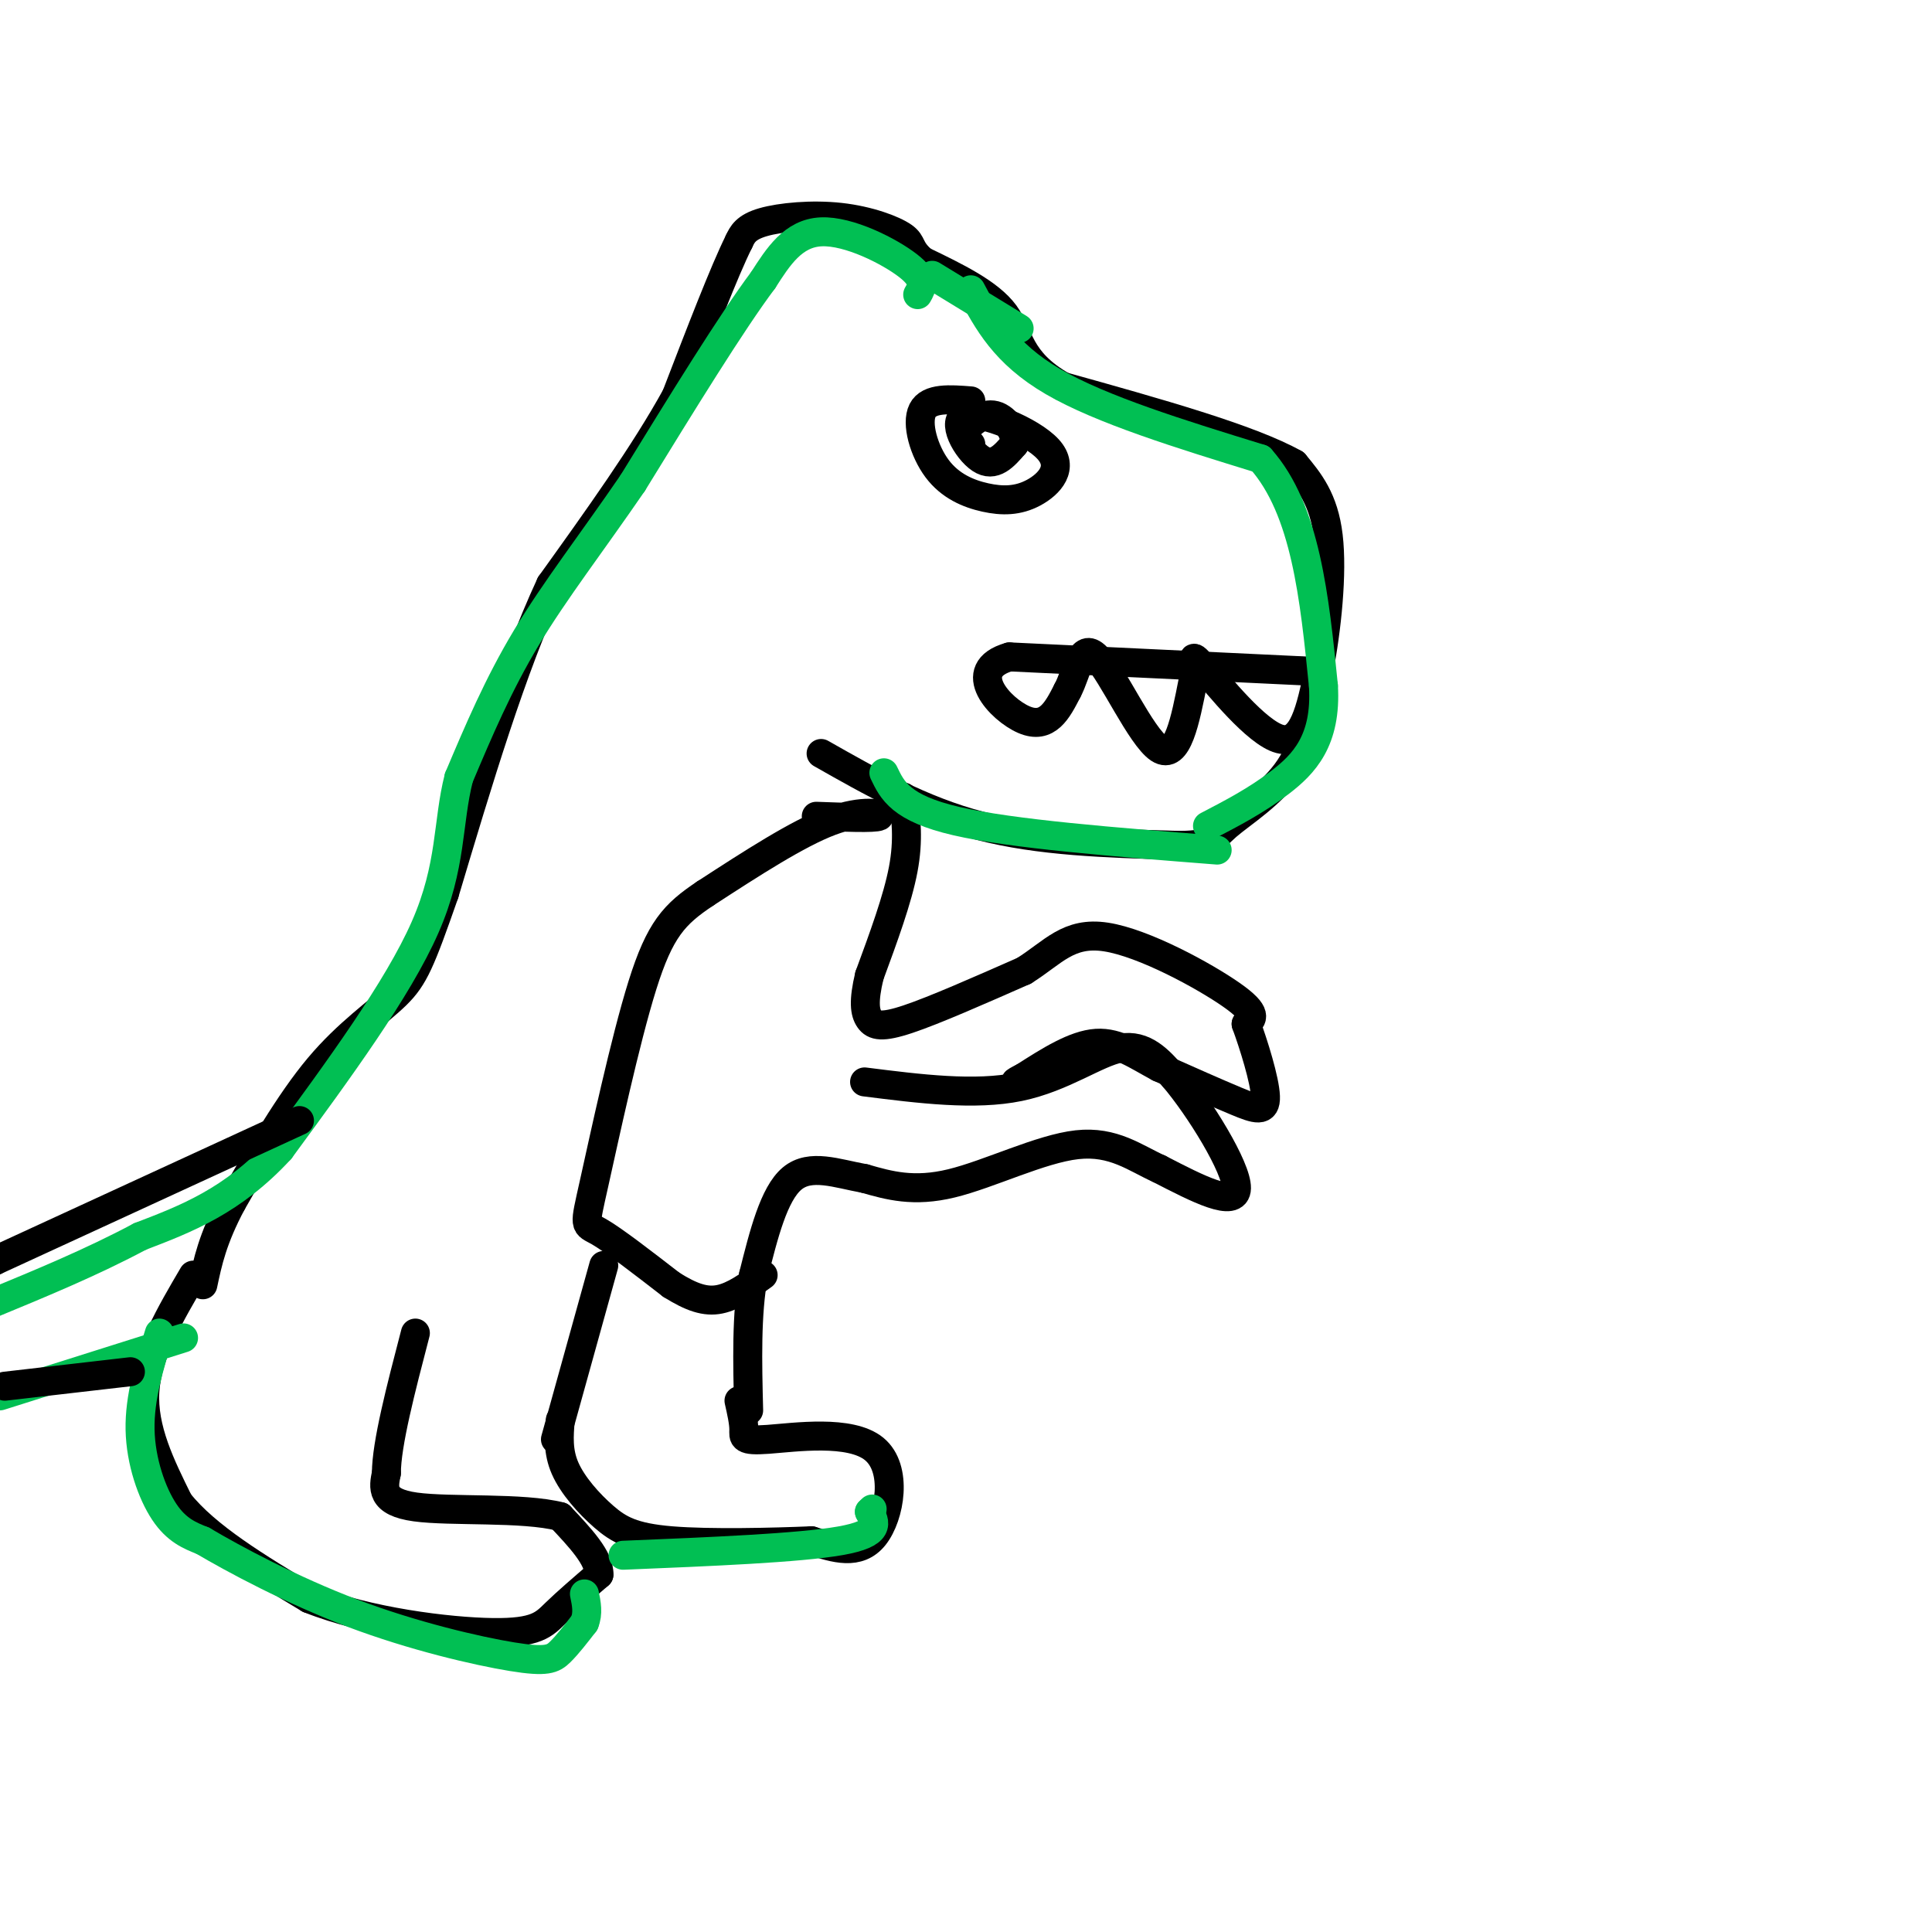 <svg viewBox='0 0 400 400' version='1.1' xmlns='http://www.w3.org/2000/svg' xmlns:xlink='http://www.w3.org/1999/xlink'><g fill='none' stroke='rgb(0,0,0)' stroke-width='6' stroke-linecap='round' stroke-linejoin='round'><path d='M170,156c10.417,5.917 20.833,11.833 33,15c12.167,3.167 26.083,3.583 40,4'/><path d='M243,175c7.976,0.190 7.917,-1.333 11,-4c3.083,-2.667 9.310,-6.476 13,-12c3.690,-5.524 4.845,-12.762 6,-20'/><path d='M273,139c1.689,-8.667 2.911,-20.333 2,-28c-0.911,-7.667 -3.956,-11.333 -7,-15'/><path d='M268,96c-9.167,-5.167 -28.583,-10.583 -48,-16'/><path d='M220,80c-9.378,-5.333 -8.822,-10.667 -12,-15c-3.178,-4.333 -10.089,-7.667 -17,-11'/><path d='M191,54c-2.987,-2.589 -1.955,-3.560 -4,-5c-2.045,-1.440 -7.166,-3.349 -13,-4c-5.834,-0.651 -12.381,-0.043 -16,1c-3.619,1.043 -4.309,2.522 -5,4'/><path d='M153,50c-3.000,6.000 -8.000,19.000 -13,32'/><path d='M140,82c-6.500,11.833 -16.250,25.417 -26,39'/><path d='M114,121c-8.000,17.167 -15.000,40.583 -22,64'/><path d='M92,185c-4.929,14.095 -6.250,17.333 -10,21c-3.750,3.667 -9.929,7.762 -16,15c-6.071,7.238 -12.036,17.619 -18,28'/><path d='M48,249c-4.000,7.500 -5.000,12.250 -6,17'/><path d='M187,165c0.583,4.417 1.167,8.833 0,15c-1.167,6.167 -4.083,14.083 -7,22'/><path d='M180,202c-1.274,5.321 -0.958,7.625 0,9c0.958,1.375 2.560,1.821 8,0c5.440,-1.821 14.720,-5.911 24,-10'/><path d='M212,201c6.048,-3.774 9.167,-8.208 17,-7c7.833,1.208 20.381,8.060 26,12c5.619,3.940 4.310,4.970 3,6'/><path d='M258,212c1.536,4.179 3.875,11.625 4,15c0.125,3.375 -1.964,2.679 -6,1c-4.036,-1.679 -10.018,-4.339 -16,-7'/><path d='M240,221c-4.711,-2.511 -8.489,-5.289 -13,-5c-4.511,0.289 -9.756,3.644 -15,7'/><path d='M212,223c-2.667,1.333 -1.833,1.167 -1,1'/><path d='M179,224c11.422,1.444 22.844,2.889 32,1c9.156,-1.889 16.044,-7.111 21,-8c4.956,-0.889 7.978,2.556 11,6'/><path d='M243,223c5.311,6.222 13.089,18.778 13,23c-0.089,4.222 -8.044,0.111 -16,-4'/><path d='M240,242c-4.988,-2.238 -9.458,-5.833 -17,-5c-7.542,0.833 -18.155,6.095 -26,8c-7.845,1.905 -12.923,0.452 -18,-1'/><path d='M179,244c-5.778,-1.044 -11.222,-3.156 -15,0c-3.778,3.156 -5.889,11.578 -8,20'/><path d='M156,264c-1.500,8.000 -1.250,18.000 -1,28'/><path d='M40,264c-4.750,8.083 -9.500,16.167 -10,24c-0.500,7.833 3.250,15.417 7,23'/><path d='M37,311c5.667,7.167 16.333,13.583 27,20'/><path d='M64,331c12.107,4.821 28.875,6.875 38,7c9.125,0.125 10.607,-1.679 13,-4c2.393,-2.321 5.696,-5.161 9,-8'/><path d='M124,326c0.167,-3.333 -3.917,-7.667 -8,-12'/><path d='M116,314c-7.644,-2.000 -22.756,-1.000 -30,-2c-7.244,-1.000 -6.622,-4.000 -6,-7'/><path d='M80,305c0.000,-6.000 3.000,-17.500 6,-29'/><path d='M125,262c0.000,0.000 -10.000,36.000 -10,36'/><path d='M153,290c0.502,2.228 1.005,4.456 1,6c-0.005,1.544 -0.517,2.404 5,2c5.517,-0.404 17.062,-2.070 22,2c4.938,4.070 3.268,13.877 0,18c-3.268,4.123 -8.134,2.561 -13,1'/><path d='M168,319c-7.855,0.330 -20.992,0.656 -29,0c-8.008,-0.656 -10.887,-2.292 -14,-5c-3.113,-2.708 -6.461,-6.488 -8,-10c-1.539,-3.512 -1.270,-6.756 -1,-10'/><path d='M201,83c-4.327,-0.338 -8.655,-0.675 -10,2c-1.345,2.675 0.292,8.363 3,12c2.708,3.637 6.487,5.224 10,6c3.513,0.776 6.759,0.741 10,-1c3.241,-1.741 6.477,-5.188 3,-9c-3.477,-3.812 -13.667,-7.988 -17,-7c-3.333,0.988 0.191,7.139 3,9c2.809,1.861 4.905,-0.570 7,-3'/><path d='M210,92c0.548,-1.964 -1.583,-5.375 -4,-6c-2.417,-0.625 -5.119,1.536 -6,3c-0.881,1.464 0.060,2.232 1,3'/><path d='M272,139c0.000,0.000 -63.000,-3.000 -63,-3'/><path d='M209,136c-9.533,2.689 -1.867,10.911 3,13c4.867,2.089 6.933,-1.956 9,-6'/><path d='M221,143c2.060,-3.810 2.708,-10.333 6,-7c3.292,3.333 9.226,16.524 13,19c3.774,2.476 5.387,-5.762 7,-14'/><path d='M247,141c0.679,-3.905 -1.125,-6.667 2,-3c3.125,3.667 11.179,13.762 16,15c4.821,1.238 6.411,-6.381 8,-14'/><path d='M169,169c6.022,0.222 12.044,0.444 13,0c0.956,-0.444 -3.156,-1.556 -10,1c-6.844,2.556 -16.422,8.778 -26,15'/><path d='M146,185c-6.392,4.263 -9.373,7.421 -13,19c-3.627,11.579 -7.900,31.579 -10,41c-2.100,9.421 -2.029,8.263 1,10c3.029,1.737 9.014,6.368 15,11'/><path d='M139,266c4.156,2.600 7.044,3.600 10,3c2.956,-0.600 5.978,-2.800 9,-5'/></g>
<g fill='none' stroke='rgb(1,191,83)' stroke-width='6' stroke-linecap='round' stroke-linejoin='round'><path d='M190,61c0.889,-1.533 1.778,-3.067 -2,-6c-3.778,-2.933 -12.222,-7.267 -18,-7c-5.778,0.267 -8.889,5.133 -12,10'/><path d='M158,58c-6.500,8.667 -16.750,25.333 -27,42'/><path d='M131,100c-8.467,12.356 -16.133,22.244 -22,32c-5.867,9.756 -9.933,19.378 -14,29'/><path d='M95,161c-2.400,9.356 -1.400,18.244 -7,31c-5.600,12.756 -17.800,29.378 -30,46'/><path d='M58,238c-9.833,10.667 -19.417,14.333 -29,18'/><path d='M29,256c-10.000,5.333 -20.500,9.667 -31,14'/><path d='M0,289c0.000,0.000 38.000,-12.000 38,-12'/><path d='M33,276c-2.067,6.689 -4.133,13.378 -4,20c0.133,6.622 2.467,13.178 5,17c2.533,3.822 5.267,4.911 8,6'/><path d='M42,319c6.402,3.783 18.407,10.241 31,15c12.593,4.759 25.775,7.820 33,9c7.225,1.180 8.493,0.480 10,-1c1.507,-1.480 3.254,-3.740 5,-6'/><path d='M121,336c0.833,-2.000 0.417,-4.000 0,-6'/><path d='M129,322c18.250,-0.750 36.500,-1.500 45,-3c8.500,-1.500 7.250,-3.750 6,-6'/><path d='M180,313c1.000,-1.000 0.500,-0.500 0,0'/><path d='M201,60c3.500,6.583 7.000,13.167 17,19c10.000,5.833 26.500,10.917 43,16'/><path d='M261,95c9.333,10.500 11.167,28.750 13,47'/><path d='M274,142c0.689,11.356 -4.089,16.244 -9,20c-4.911,3.756 -9.956,6.378 -15,9'/><path d='M183,160c1.750,3.667 3.500,7.333 15,10c11.500,2.667 32.750,4.333 54,6'/><path d='M193,57c0.000,0.000 18.000,11.000 18,11'/></g>
<g fill='none' stroke='rgb(0,0,0)' stroke-width='6' stroke-linecap='round' stroke-linejoin='round'><path d='M62,232c0.000,0.000 -63.000,29.000 -63,29'/><path d='M-1,261c-10.833,5.000 -6.417,3.000 -2,1'/><path d='M1,287c0.000,0.000 26.000,-3.000 26,-3'/></g>
</svg>